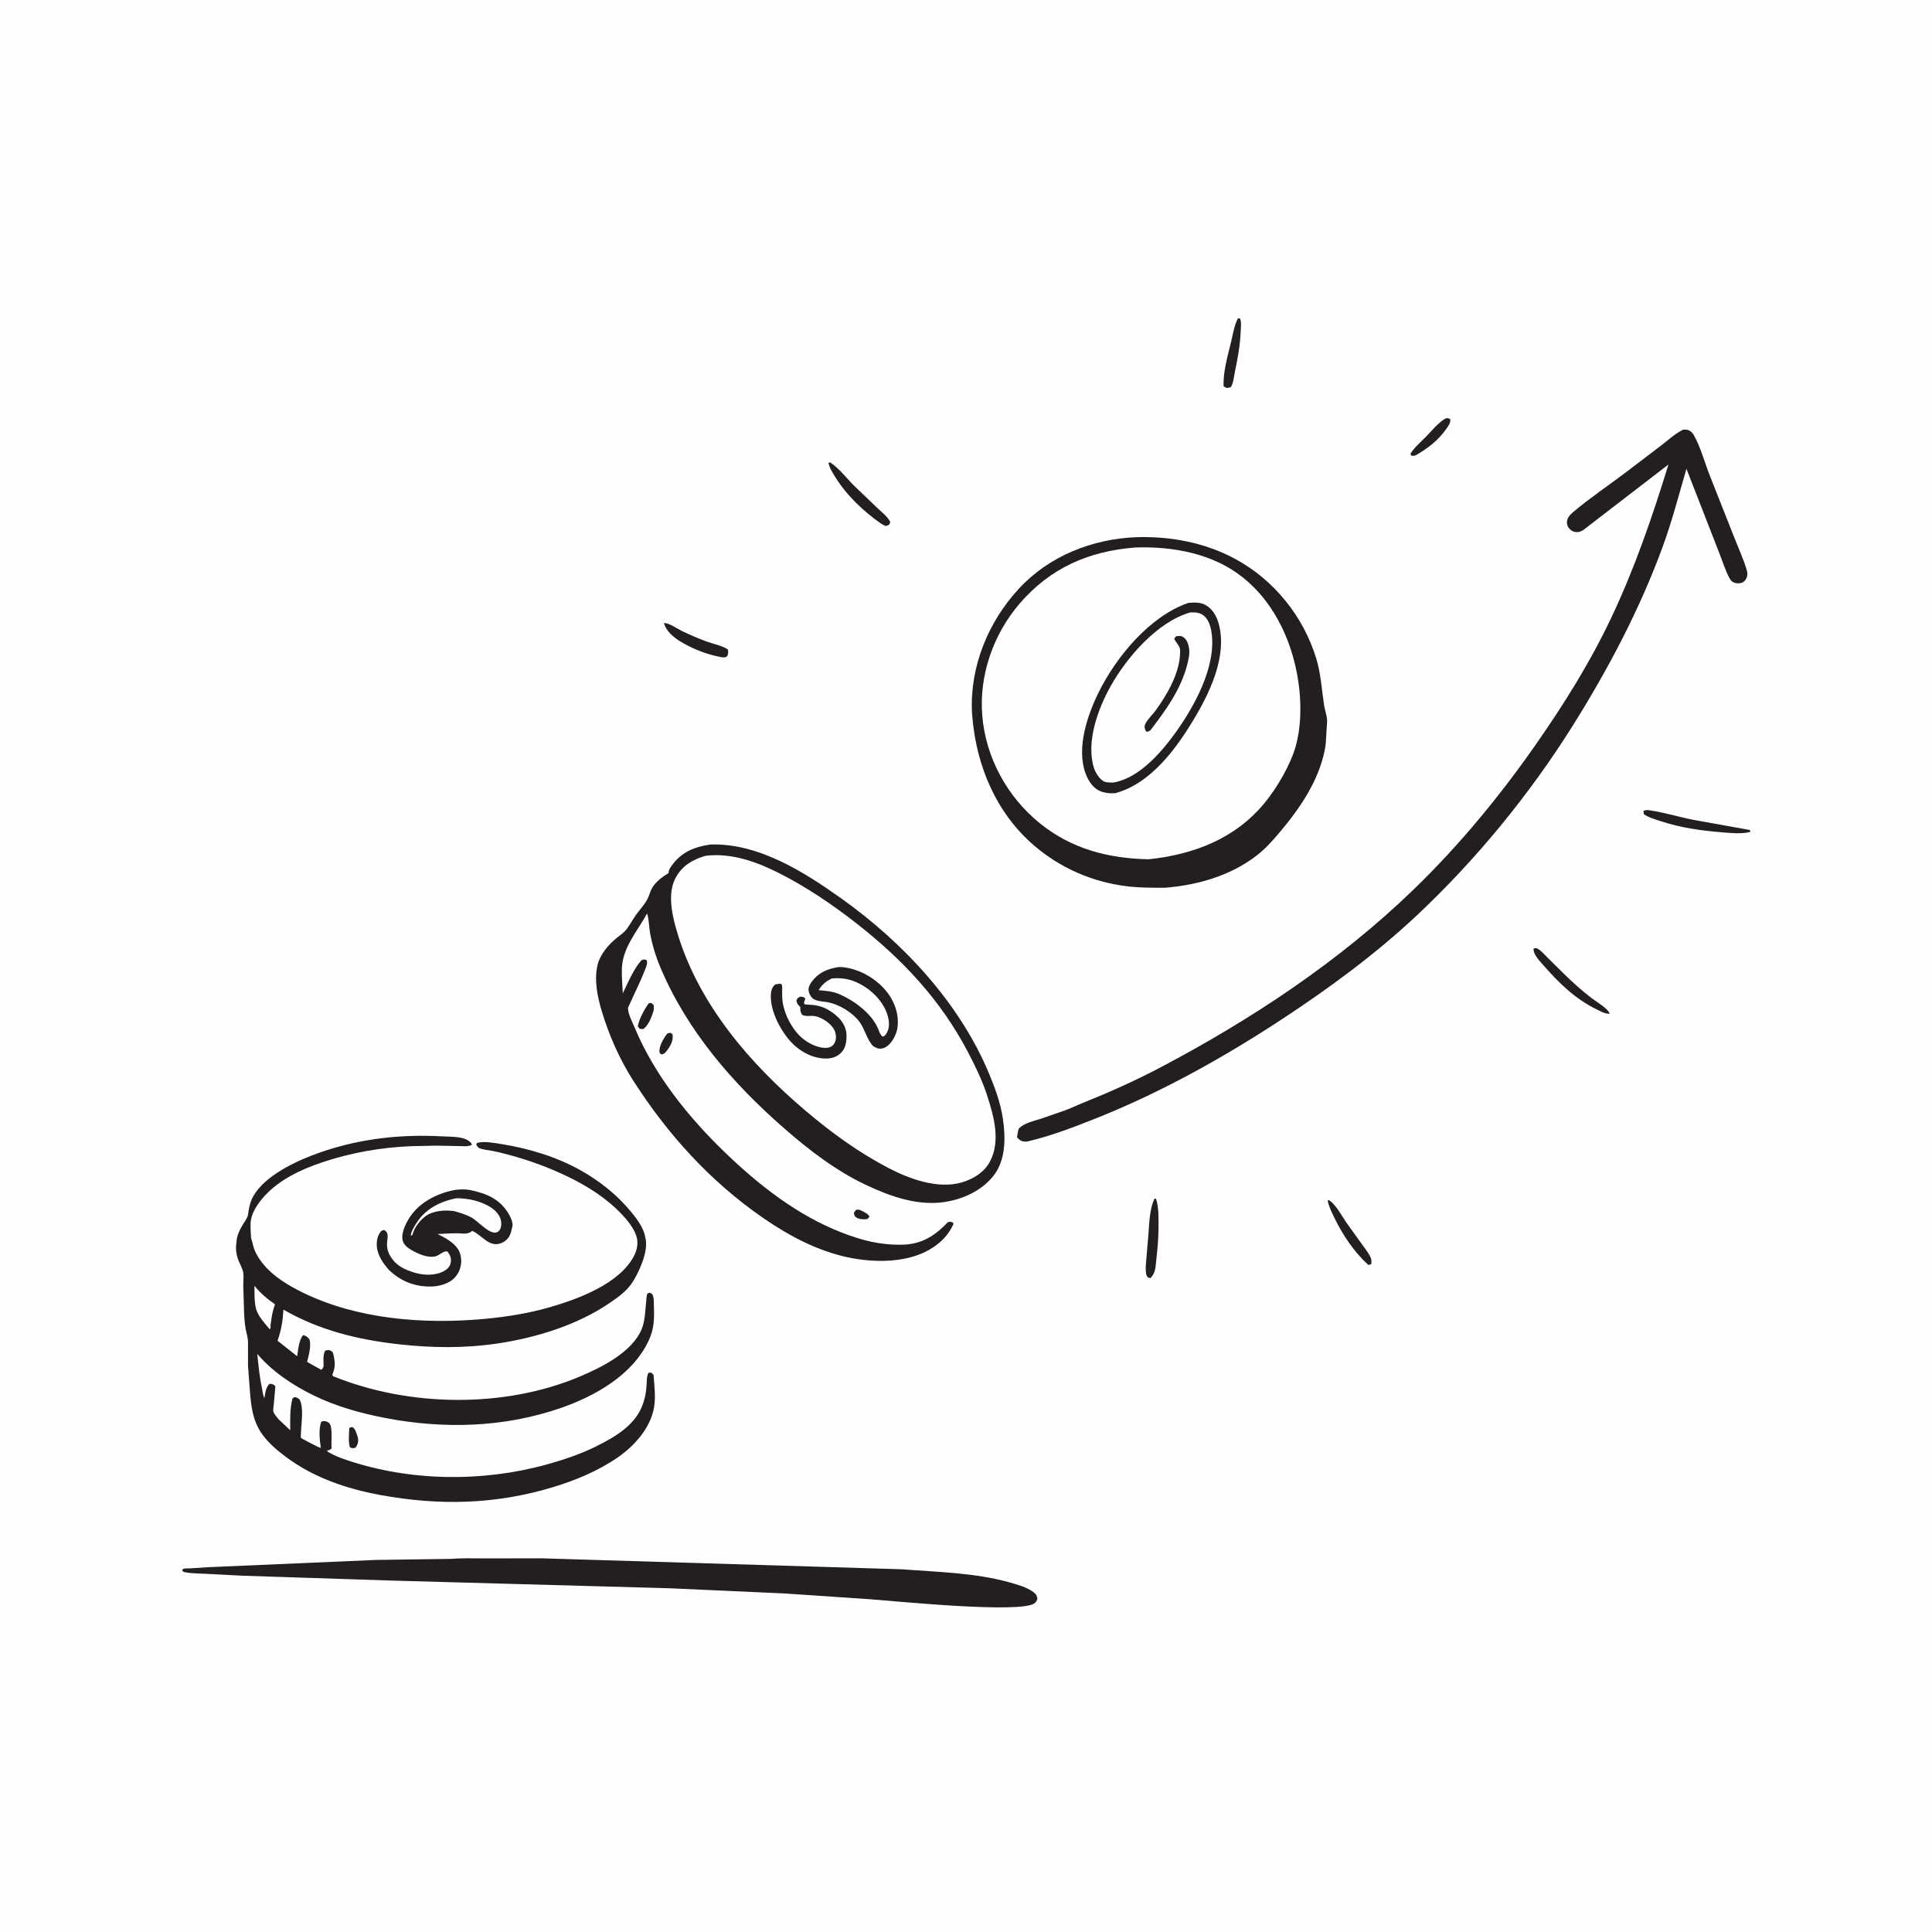 <svg version="1.1" xmlns="http://www.w3.org/2000/svg" style="display: block;" viewBox="0 0 2048 2048" width="1024" height="1024">
<path transform="translate(0,0)" fill="rgb(254,254,254)" d="M -0 -0 L 2048 0 L 2048 2048 L -0 2048 L -0 -0 z"/>
<path transform="translate(0,0)" fill="rgb(35,31,32)" d="M 907.399 1282.5 C 909.903 1282.02 911.272 1282.28 913.475 1283.49 C 916.403 1285.09 920.666 1286.71 921.636 1289.9 L 919.5 1292.16 C 916.381 1292.88 910.824 1292.54 908.018 1290.76 C 905.622 1289.25 905.55 1288.03 905.157 1285.5 L 907.399 1282.5 z"/>
<path transform="translate(0,0)" fill="rgb(35,31,32)" d="M 370.284 1513.5 L 373.5 1512.69 C 376.312 1514.76 376.662 1516.11 377.85 1519.26 C 379.74 1524.27 380.614 1527.45 378.299 1532.5 L 376.696 1534.67 C 373.614 1535.4 373.653 1535.5 370.849 1534.07 C 369.105 1528.08 370.021 1519.77 370.284 1513.5 z"/>
<path transform="translate(0,0)" fill="rgb(35,31,32)" d="M 707.449 1095.5 L 710.5 1094.72 L 712.773 1096.15 C 713.032 1097.66 713.111 1097.79 713.1 1099.5 C 713.062 1105.62 708.474 1112.31 704.5 1116.57 L 701.5 1117.85 C 700.306 1117.06 699.401 1116.94 699.142 1115.38 C 698.14 1109.35 703.74 1100.05 707.449 1095.5 z"/>
<path transform="translate(0,0)" fill="rgb(35,31,32)" d="M 687.69 1063.5 L 690.46 1063.13 L 692.946 1065.5 C 693.149 1067.81 693.345 1069.83 692.642 1072.07 C 690.782 1078 687.017 1087.97 681.5 1090.97 L 677.964 1090.5 L 676.112 1088 C 677.228 1080.51 683.237 1069.6 687.69 1063.5 z"/>
<path transform="translate(0,0)" fill="rgb(35,31,32)" d="M 1532.45 443.5 C 1535.1 443.089 1535.1 443.154 1537.44 444.5 C 1537.41 445.588 1537.46 446.187 1537.23 447.203 C 1536.61 450.001 1534.5 452.675 1532.87 455 C 1524.62 466.728 1513.32 475.418 1500.98 482.5 C 1498.75 483.292 1498.33 483.365 1496 482.943 L 1495.15 481 C 1499.2 474.303 1505.89 468.749 1511.37 463.156 C 1517.75 456.632 1524.51 448.07 1532.45 443.5 z"/>
<path transform="translate(0,0)" fill="rgb(35,31,32)" d="M 1312.25 337.5 L 1314.34 337.504 C 1314.82 338.517 1314.99 338.732 1315.21 340 C 1315.82 343.685 1315.28 348.402 1315.13 352.214 C 1314.59 366.259 1311.8 380.734 1308.99 394.5 C 1308.01 399.338 1307.41 406.409 1304.63 410.5 L 1300.5 411.267 C 1299.26 410.845 1298.22 410.161 1297.09 409.5 C 1296.41 393.643 1301.52 377.032 1305.18 361.714 C 1307.05 353.867 1308.41 344.646 1312.25 337.5 z"/>
<path transform="translate(0,0)" fill="rgb(35,31,32)" d="M 1407.38 1272.5 L 1408.49 1272.17 C 1415.64 1275.85 1423.05 1290.13 1427.93 1297 L 1449.16 1326.51 C 1452.24 1331.17 1454.67 1334.35 1453.5 1340.12 L 1450.5 1340.92 C 1435.49 1327.25 1423.27 1309.08 1414.5 1290.86 C 1411.66 1284.95 1408.53 1279.01 1407.38 1272.5 z"/>
<path transform="translate(0,0)" fill="rgb(35,31,32)" d="M 1223.92 1270.5 L 1225.48 1270.85 C 1228.56 1280.15 1228.15 1293.43 1228.04 1303.2 C 1227.93 1313.81 1226.96 1324.43 1225.77 1334.97 C 1224.94 1342.41 1225.11 1349.4 1219.5 1354.9 L 1216.89 1354.14 C 1216.08 1353.19 1215.88 1353.1 1215.37 1351.75 C 1214.23 1348.74 1214.54 1343.89 1214.66 1340.72 L 1216.8 1315.18 C 1218.29 1301.41 1217.73 1282.92 1223.92 1270.5 z"/>
<path transform="translate(0,0)" fill="rgb(35,31,32)" d="M 703.838 660.5 C 708.984 660.097 717.763 666.437 722.713 668.815 C 731.188 672.886 740.046 676.752 748.878 679.999 C 756.084 682.648 765.219 684.256 771.583 688.418 C 772.173 691.399 772.036 692.672 770.926 695.5 C 770.004 696.135 769.686 696.515 768.609 696.722 C 765.957 697.231 762.367 696.158 759.757 695.6 C 746.991 692.871 733.527 687.229 722.302 680.654 C 714.683 676.191 706.17 669.272 703.838 660.5 z"/>
<path transform="translate(0,0)" fill="rgb(35,31,32)" d="M 878.221 490.5 L 879.968 490.18 C 889.223 496.001 897.753 507.409 905.669 515.163 L 930.648 539.062 C 935.1 543.31 941.169 547.889 943.803 553.5 L 942.5 556.204 C 941.443 556.861 940.171 557.185 939 557.601 C 937.229 556.939 935.724 556.287 934.164 555.197 C 915.439 542.109 897.586 525.348 885.5 505.79 C 882.523 500.973 879.275 496.128 878.221 490.5 z"/>
<path transform="translate(0,0)" fill="rgb(35,31,32)" d="M 1625.66 1005.5 C 1627.62 1004.98 1628.27 1004.75 1630.11 1005.76 C 1633.77 1007.79 1637.53 1012.27 1640.5 1015.19 L 1658.5 1032.93 C 1667.64 1041.84 1677.12 1050.42 1687.29 1058.15 C 1692.2 1061.87 1704.66 1069.14 1706.29 1074.5 L 1705.55 1074.61 C 1701.12 1074.61 1696.41 1071.91 1692.5 1069.99 C 1669.86 1058.9 1652.93 1042.45 1636.48 1023.67 C 1632.47 1019.09 1625.22 1011.98 1625.66 1005.5 z"/>
<path transform="translate(0,0)" fill="rgb(35,31,32)" d="M 1742.21 859.5 C 1744.43 858.563 1746.01 858.581 1748.4 858.925 C 1764.02 861.172 1779.69 866.012 1795.22 869.116 L 1854.95 879.833 L 1855.5 881.751 L 1851.99 882.583 C 1843.16 883.982 1832.98 882.893 1824.09 882.18 C 1802.56 880.451 1781.29 877.305 1760.71 870.595 C 1754.52 868.577 1747.9 866.743 1742.5 863.018 L 1742.21 859.5 z"/>
<path transform="translate(0,0)" fill="rgb(35,31,32)" d="M 483.183 1261.26 C 487.976 1260.59 494.209 1260.59 498.941 1261.6 C 515.576 1265.14 529.403 1270.79 538.769 1285.96 C 540.953 1289.5 544.265 1296.13 543.109 1300.36 L 542.783 1301.46 L 541.488 1306.79 C 540.116 1311.3 536.902 1315.14 532.621 1317.19 C 518.83 1323.78 511.155 1309.07 500.5 1304.79 L 499.455 1305.68 C 496.828 1307.5 493.36 1307.92 490.237 1307.62 C 481.628 1306.81 472.477 1307.79 463.819 1308.14 C 471.465 1311.84 480.517 1316.65 485.359 1323.87 C 488.661 1328.79 489.641 1336.06 488.395 1341.8 L 488.116 1343 C 487.217 1346.97 485.399 1350.38 482.757 1353.5 C 476.723 1360.63 466.019 1363.61 457 1363.77 C 439.216 1364.07 424.525 1357.99 411.853 1345.8 C 406.752 1339.64 402.389 1333.83 400.253 1325.96 C 398.727 1320.34 399.053 1312.99 402.06 1307.85 C 403.738 1304.98 403.785 1304.61 407 1303.81 C 413.328 1306.65 410.084 1313.97 410.221 1319.5 C 410.303 1322.8 411.01 1326.35 412.523 1329.3 C 418.622 1341.2 428.147 1345.79 440.294 1349.3 C 449.778 1352.05 462.28 1352.28 471 1347.17 C 474.528 1345.1 476.957 1342.64 477.772 1338.55 C 478.712 1333.84 477.199 1330.53 474.5 1326.8 C 470.601 1325.16 465.906 1330.78 461.5 1331.81 C 453.337 1333.73 442.955 1329.06 436 1324.98 C 431.767 1322.49 427.778 1319.46 426.738 1314.38 C 425.016 1305.98 431.358 1294.18 436.339 1287.5 C 447.165 1272.99 465.782 1264.15 483.183 1261.26 z"/>
<path transform="translate(0,0)" fill="rgb(254,254,254)" d="M 483.289 1270.26 C 486.849 1270.06 490.622 1270.48 494.167 1270.88 C 505.129 1272.11 520.695 1277.37 527.551 1286.47 C 530.683 1290.63 532.081 1295.27 531.027 1300.5 C 530.494 1303.15 529.131 1305.36 526.5 1306.33 C 519.112 1309.05 506.736 1294.45 500.045 1290.76 C 494.255 1287.57 487.834 1285.65 481.508 1283.85 C 472.876 1282.65 464.264 1283.09 456.064 1286.34 C 449.071 1289.12 440.996 1298.25 438.399 1305.43 L 437.868 1307 L 437.303 1308.48 L 436.926 1309.5 L 435.5 1309.74 C 435.5 1305.69 439.879 1298.86 442.128 1295.46 C 451.547 1281.22 466.943 1273.52 483.289 1270.26 z"/>
<path transform="translate(0,0)" fill="rgb(35,31,32)" d="M 479.13 1652.45 C 490.343 1651.47 502.066 1652 513.35 1651.96 L 574.021 1651.87 L 956.13 1663.51 C 993.904 1666.46 1033.68 1667.12 1070.31 1677.45 C 1078.92 1679.87 1087.96 1682.31 1095.32 1687.6 C 1098.25 1689.7 1099.23 1691.49 1099.68 1695 C 1098.76 1696.98 1098.54 1698.01 1096.79 1699.43 C 1082.75 1710.78 948.903 1697.19 922.657 1695.29 L 831.37 1689.12 L 709.63 1683.62 L 416.121 1675.5 L 257.121 1670.32 L 218.363 1668.3 C 211.379 1667.92 203.66 1668.04 196.834 1666.74 C 194.587 1666.32 194.305 1666.49 193.022 1664.5 C 193.514 1663.99 193.842 1663.23 194.5 1662.96 C 195.933 1662.37 199.947 1662.63 201.725 1662.52 L 221.403 1661.26 L 398.335 1653.6 L 479.13 1652.45 z"/>
<path transform="translate(0,0)" fill="rgb(35,31,32)" d="M 1784.13 455.5 C 1785.48 455.329 1787 455.283 1788.33 455.57 C 1791.43 456.243 1793.82 458.278 1795.37 460.967 C 1802.79 473.926 1807.17 490.909 1812.77 504.914 L 1839.01 571.288 C 1843.17 581.946 1848.07 592.531 1851.4 603.475 C 1852.31 606.444 1852.68 609.035 1851.64 612.064 C 1850.79 614.547 1848.87 616.856 1846.36 617.77 C 1843.79 618.707 1840.49 618.454 1837.97 617.492 C 1835.96 616.728 1834.8 615.332 1833.73 613.5 C 1829.08 605.554 1825.92 594.741 1822.44 586.085 L 1787.7 496.894 C 1779.61 524.746 1772.42 552.509 1762.42 579.826 C 1738.12 646.231 1704.3 710.152 1666.73 769.957 C 1620.96 842.803 1564.1 912.074 1501.38 970.846 C 1458.17 1011.33 1409.34 1047.27 1359.94 1079.74 C 1296.51 1121.42 1230.13 1158.48 1159.43 1186.43 C 1135.98 1195.7 1112.95 1204.52 1088.3 1210.18 L 1085.64 1210.08 C 1082.15 1209.65 1080.14 1208.16 1078.09 1205.5 C 1078.52 1202.41 1078.98 1199.49 1079.86 1196.5 C 1085.6 1190.25 1095.82 1188.42 1103.73 1185.81 L 1129.19 1176.95 C 1135.56 1174.65 1141.55 1171.63 1147.83 1169.12 C 1175.36 1158.09 1202.74 1145.93 1229 1132.1 C 1326.25 1080.91 1419.75 1019.2 1498.91 942.5 C 1547.24 895.663 1590.04 843.705 1628.49 788.546 C 1658.17 745.958 1685.51 702.288 1707.79 655.298 C 1732.82 602.509 1751.47 548.095 1768.65 492.365 L 1678.67 561.602 C 1675.64 563.661 1672.62 564.635 1668.95 563.735 C 1665.98 563.004 1663.2 560.596 1661.89 557.836 C 1660.73 555.399 1660.72 552.582 1661.71 550.083 C 1662.89 547.107 1665.26 544.8 1667.66 542.771 C 1685.46 527.716 1705.37 514.462 1723.94 500.322 L 1760.69 472.376 C 1768.07 466.718 1775.75 459.573 1784.13 455.5 z"/>
<path transform="translate(0,0)" fill="rgb(35,31,32)" d="M 250.679 1316.86 C 250.917 1309.71 254.015 1303.69 257.665 1297.71 C 259.54 1294.63 262.363 1291.17 262.896 1287.57 C 263.684 1282.23 264.443 1277.11 266.548 1272.06 C 275.987 1249.42 309.023 1233.14 330.563 1224.86 C 375.018 1207.77 421.137 1202.03 468.536 1204.58 C 476.51 1205.01 487.9 1204.53 495 1208.23 C 497.156 1209.35 499.549 1211.14 500.32 1213.5 C 496.318 1215.63 492.58 1214.96 488.144 1214.92 L 463.14 1214.44 L 435.5 1215 C 403.649 1216.32 371.543 1222 341.34 1232.19 C 318.959 1239.74 296.463 1250.22 280.293 1267.96 C 274.362 1274.47 267.677 1283.82 266.104 1292.61 C 264.979 1298.9 265.87 1306.03 266.162 1312.39 L 266.488 1313.36 C 267.891 1317.95 268.499 1322.27 270.574 1326.72 C 278.509 1343.73 294.601 1355.95 310.605 1364.79 C 367.306 1396.13 437.066 1403.37 500.813 1399.1 C 528.847 1397.22 557.082 1393.23 584.102 1385.34 C 613.55 1376.74 655.845 1360.96 671.5 1332.38 C 675.237 1325.56 676.952 1317.95 674.612 1310.42 C 672.01 1302.05 665.286 1293.7 659.345 1287.42 C 643.064 1270.23 623.22 1257.62 602.044 1247.36 C 582.244 1237.77 561.793 1230.23 540.561 1224.48 C 534.203 1222.76 527.826 1221.1 521.344 1219.91 C 517.405 1219.19 510.979 1218.57 507.5 1216.77 C 506.81 1216.41 505.389 1214.2 504.811 1213.5 L 505.612 1211.59 C 513.231 1209.48 523.271 1211.43 531 1212.66 C 560.386 1217.34 590.223 1226.27 616.193 1240.99 C 636.416 1252.46 654.341 1266.83 669.153 1284.82 C 674.714 1291.57 680.795 1299.74 683.282 1308.25 L 684.297 1313 L 684.56 1314.33 C 686.976 1327.91 676.624 1350.73 668.932 1361.44 C 663.169 1369.46 654.733 1375.38 646.688 1380.91 C 612.06 1404.73 568.056 1418.14 526.782 1424.25 C 492.508 1429.33 457.579 1428.86 423.221 1425.05 C 379.841 1420.23 338.604 1410.25 300.457 1388.27 C 299.765 1400.08 298.17 1410 294.216 1421.23 L 314.984 1437.66 C 316.085 1431.35 316.825 1419.87 321.5 1415.22 C 324.952 1416.41 325.987 1417.06 328.158 1420 C 329.969 1427.51 327.32 1436.31 325.544 1443.66 L 340.5 1452.06 C 342.289 1450.72 342.201 1450.34 343.037 1448.37 C 343.025 1443.19 342.17 1436.75 344.5 1432.04 C 346.513 1431 348.324 1430.74 350.5 1431.79 C 353.264 1433.13 353.161 1434.59 353.74 1437.33 C 355.414 1445.25 355.37 1449.73 352.296 1457.2 L 353 1458.79 C 433.31 1491.47 534.415 1493.07 614.616 1459.22 C 637.75 1449.45 670.407 1433.26 680.359 1408.58 C 683.748 1400.17 683.926 1389.63 684.863 1380.67 C 685.042 1378.96 685.436 1372.58 686.187 1371.5 C 686.679 1370.79 687.729 1370.72 688.5 1370.33 C 690.332 1371.12 691.05 1370.91 691.893 1372.85 C 693.426 1376.38 693.026 1381.1 693.156 1384.91 C 693.609 1398.13 693.49 1408.45 687.725 1420.89 C 670.727 1457.56 630.707 1480.03 594.131 1492.64 C 534.068 1513.36 470.223 1515.04 408.112 1503.07 C 382.653 1498.17 356.437 1490.87 333.054 1479.5 C 310.728 1468.64 288.959 1454.25 272.728 1435.23 C 274.001 1447.7 275.163 1459.97 277.797 1472.25 C 278.405 1475.08 278.772 1479.55 280.267 1481.99 C 281.246 1476.96 281.685 1470.01 286 1466.81 C 289.1 1467.33 289.71 1467.11 291.912 1469.5 L 290.123 1489.71 C 289.997 1491.43 289.399 1494.53 289.696 1496.15 C 290.106 1498.38 293.994 1502.92 295.521 1504.69 L 307.662 1516.13 C 307.65 1504.68 307.153 1493.7 310.017 1482.5 C 311.307 1481.55 311.532 1480.86 313.239 1481.14 C 315.207 1481.47 316.106 1482.3 317.613 1483.5 C 322.257 1492.91 319.361 1507.81 319.061 1518.13 C 319.033 1519.06 318.643 1523.48 318.991 1524.15 C 319.307 1524.77 337.286 1534.07 338.59 1534.44 L 340.122 1534.67 C 338.792 1526.16 337.635 1515.32 340.5 1507.12 C 342.779 1506.13 344.62 1506.16 347 1507.22 C 349.213 1508.2 350.255 1510.05 350.75 1512.33 C 352.27 1519.32 350.976 1528.26 351.466 1535.5 C 349.912 1536.86 349.139 1537.21 347.093 1537.49 L 346.891 1538.49 C 352.946 1542.43 360.381 1545.3 367.223 1547.62 C 434.367 1570.34 510.807 1571.31 579.04 1552.55 C 597 1547.61 615.318 1541.5 632 1533.18 C 652.468 1522.98 674.382 1510.32 681.855 1487.28 L 682.445 1485.4 C 684.491 1479.2 684.982 1473.62 685.456 1467.15 C 685.743 1463.24 685.452 1458.54 687.5 1455.13 L 690.5 1455.07 L 692.794 1457.5 C 693.563 1468.49 695.208 1480.79 693.358 1491.7 C 689.639 1513.62 672.641 1532.6 654.984 1544.83 C 634.36 1559.12 610.229 1569.15 586.315 1576.41 C 525.331 1594.91 465.561 1596.19 403.179 1584.77 C 367.086 1578.16 331.728 1566.07 302.246 1543.77 C 293.082 1536.84 283.591 1528.73 277.1 1519.17 C 267.881 1505.59 266.129 1490.46 264.91 1474.5 L 262.909 1447.89 L 262.899 1422 C 262.743 1417.58 261.178 1413.03 260.387 1408.66 C 259.481 1403.66 259.138 1398.58 258.807 1393.52 L 257.878 1363.1 C 257.847 1358.91 258.393 1354.12 257.968 1350 C 257.478 1345.27 254.432 1340.25 252.678 1335.84 C 250.428 1330.18 249.521 1322.84 250.679 1316.86 z"/>
<path transform="translate(0,0)" fill="rgb(254,254,254)" d="M 269.707 1362.95 C 275.942 1370.83 283.308 1376.89 291.494 1382.65 L 290.125 1387 C 288.213 1392.94 287.551 1399.02 286.718 1405.19 C 286.784 1407.1 287.157 1407.52 286 1409.13 C 281.3 1403.7 273.873 1395.37 271.766 1388.53 C 269.357 1380.71 269.862 1371.05 269.707 1362.95 z"/>
<path transform="translate(0,0)" fill="rgb(35,31,32)" d="M 752.968 895.223 C 803.783 893.5 851.989 924.067 891.762 952.355 C 957.3 998.968 1017.43 1063.39 1048.5 1138.24 C 1054.68 1153.13 1060.53 1169 1062.96 1185.01 C 1066.01 1205.13 1066.47 1228.98 1053.48 1245.94 C 1040.83 1262.45 1019.72 1271.78 999.5 1274.42 C 971.233 1278.11 942.987 1267.89 917.832 1256.02 C 886.285 1241.12 857.581 1219.09 831.47 1196.28 C 776.674 1148.42 728.586 1093.07 700.007 1025.46 C 695.026 1013.67 691.126 1000.73 688.931 988.131 C 687.861 981.986 687.939 974.15 685.909 968.378 C 675.681 987.158 660.052 1004.19 659.21 1026.5 C 658.883 1035.15 659.847 1044.27 660.2 1052.95 C 665.632 1041.56 671.585 1027.37 679.957 1017.89 C 682.612 1016.98 682.731 1016.75 685.342 1017.67 L 685.724 1018.55 C 686.519 1021.42 684.86 1025.14 683.834 1027.81 C 679.215 1039.81 673.128 1051.79 667.878 1063.59 L 665.67 1068.5 C 665.777 1075.07 670.249 1083.26 672.776 1089.31 C 693.7 1139.45 729.547 1184.08 768.456 1221.61 C 804.295 1256.18 845.374 1288.37 892.115 1306.5 C 913.758 1314.89 932.924 1319.9 956.412 1319.42 C 977.08 1319 990.892 1310.11 1004.87 1295.5 C 1007.38 1294.96 1007.68 1295 1010.09 1295.9 L 1010.76 1297.5 C 1005.76 1308.37 998.669 1315.99 988.785 1322.51 C 963.515 1339.16 926.974 1338.86 898.593 1332.79 C 866.109 1325.84 836.204 1309.89 809.062 1291.17 C 752.825 1252.37 707.533 1202.3 670.87 1144.88 C 656.735 1122.74 645.512 1097.22 637.964 1072.07 C 633.287 1056.49 629.542 1038.59 633.556 1022.46 C 636.288 1011.48 644.968 1001.43 653.618 994.349 C 657.196 991.42 661.589 988.561 664.353 984.825 C 667.968 979.939 670.832 974.495 674.395 969.548 C 678.029 964.501 682.776 959.387 685.82 954 C 688.676 948.945 689.269 943.436 693.017 938.61 C 696.914 933.592 702.087 929.437 707.546 926.252 L 708.652 925.623 C 708.742 922.219 710.357 919.927 712.293 917.252 C 722.534 903.104 736.171 897.709 752.968 895.223 z"/>
<path transform="translate(0,0)" fill="rgb(254,254,254)" d="M 747.893 907.161 C 775.204 903.881 801.78 913.382 825.765 925.519 C 855.021 940.323 882.084 958.662 907.9 978.82 C 956.667 1016.9 997.415 1060.3 1026.23 1115.57 C 1033.88 1130.25 1041.2 1145.17 1046.31 1160.96 C 1053.51 1183.19 1060.97 1209.6 1049.33 1231.4 C 1043.14 1243 1031.36 1249.92 1019.17 1253.54 C 993.638 1260.64 963.935 1249.73 941.388 1237.93 C 909.266 1221.12 881.05 1200.43 853.484 1177.06 C 795.199 1127.65 741.767 1065.62 718.805 991.48 C 713.172 973.291 706.577 948.04 716.249 930.401 C 723.407 917.348 734.179 911.281 747.893 907.161 z"/>
<path transform="translate(0,0)" fill="rgb(35,31,32)" d="M 821.764 1043.5 L 827 1042.71 C 827.598 1043.14 828.519 1043.32 828.793 1044 C 829.439 1045.61 829.066 1049.75 829.084 1051.62 C 829.131 1056.64 829.161 1061.37 830.383 1066.27 L 830.841 1068 C 834.313 1081.51 843.254 1096.33 855.172 1104.04 C 861.297 1108 871.41 1112.25 878.795 1110.32 C 881.332 1109.66 883.247 1108.16 884.521 1105.89 C 886.549 1102.28 886.542 1097.7 885.263 1093.83 C 882.584 1085.72 871.263 1078.09 863 1077.03 C 858.5 1076.45 854.47 1077.91 850.245 1075.74 C 848.193 1072.51 848.452 1071.24 848.348 1067.5 C 845.848 1065.12 844.777 1063.95 844.214 1060.5 C 845.546 1057.78 845.634 1057.81 848.379 1056.5 C 851.245 1056.78 851.663 1056.52 853.68 1058.5 L 852.182 1063 L 853.117 1064.72 L 861.237 1065.25 C 871.829 1066.16 880.17 1070.77 887.916 1077.86 C 893.105 1082.61 897.04 1089.36 897.296 1096.5 C 897.544 1103.41 896.762 1110.68 891.694 1115.87 C 887.255 1120.42 881.545 1122.16 875.344 1122.1 C 861.755 1121.98 848.679 1115.08 839.393 1105.45 C 827.661 1093.28 816.285 1071.8 817.134 1054.35 C 817.352 1049.86 818.44 1046.53 821.764 1043.5 z"/>
<path transform="translate(0,0)" fill="rgb(35,31,32)" d="M 887.86 1025.28 C 894.341 1024.43 904.574 1027.15 910.595 1029.58 C 926.063 1035.82 941.106 1048.43 947.617 1064.06 L 948.326 1065.83 C 951.514 1073.64 952.71 1083.18 950.959 1091.5 C 949.634 1097.8 944.868 1106.53 939.161 1109.84 C 936.185 1111.57 932.802 1112.21 929.5 1110.99 C 928.089 1110.47 926.78 1109.62 925.5 1108.86 C 918.703 1101.75 916.733 1090.34 910.517 1082.41 C 903.212 1073.09 889.876 1065.07 878.329 1062.56 C 873.293 1061.47 867.257 1061.72 862.708 1059.18 C 859.75 1057.52 857.677 1053.47 857.187 1050.23 C 856.697 1046.99 858.241 1043.78 860.087 1041.21 C 867.273 1031.2 876.182 1027.4 887.86 1025.28 z"/>
<path transform="translate(0,0)" fill="rgb(254,254,254)" d="M 881.995 1037.15 C 895.36 1036.09 905.274 1038.8 916.602 1045.94 C 928.218 1053.26 938.892 1065.87 941.676 1079.49 C 942.825 1085.11 942.728 1091.3 939.206 1096.12 C 937.714 1098.17 937.724 1098.43 935.139 1098.75 L 932.842 1095.5 L 932.159 1093.86 L 930.958 1090.8 C 924.035 1074.05 904.93 1060.17 888.739 1053.5 C 881.919 1050.69 875.054 1050.29 867.773 1049.61 C 871.776 1043.33 875.302 1040.37 881.995 1037.15 z"/>
<path transform="translate(0,0)" fill="rgb(35,31,32)" d="M 1204.84 569.417 C 1241.12 568.351 1277.66 575.238 1309.72 592.68 C 1350.76 615.003 1381.66 653.482 1395.27 698 C 1400.25 714.315 1401.04 731.033 1403.62 747.747 C 1404.61 754.107 1407.38 760.228 1406.71 766.741 C 1405.77 775.965 1406.14 785.679 1404.35 794.768 C 1397.73 828.469 1377.19 857.966 1355.3 883.693 C 1348.2 892.038 1341.1 899.9 1332.41 906.67 C 1304.77 928.204 1269.57 938.287 1235.03 941.038 C 1221.05 941.068 1207.32 941.135 1193.42 939.327 C 1157.13 934.606 1123.72 920.023 1095.96 896.103 C 1055.85 861.547 1035.13 811.93 1030.72 760 L 1030.33 754.964 C 1028.08 706.676 1047.38 659.504 1079.87 624.233 C 1112.15 589.196 1157.91 571.277 1204.84 569.417 z"/>
<path transform="translate(0,0)" fill="rgb(254,254,254)" d="M 1203.55 580.359 C 1243.45 579.079 1285.44 586.601 1317.4 612.065 C 1353.31 640.682 1372.5 685.882 1377.33 730.708 C 1379.4 749.888 1378.85 771.985 1373.64 790.628 C 1368.01 810.763 1353.77 835.05 1340.63 851.035 C 1309.35 889.106 1265.43 905.814 1217.67 910.858 C 1174.9 910.037 1135.59 899.868 1101.9 872.411 C 1067.55 844.416 1044.97 803.092 1041.26 758.745 C 1037.68 716 1052.86 672.512 1080.6 640.118 C 1113.19 602.071 1154.14 584.189 1203.55 580.359 z"/>
<path transform="translate(0,0)" fill="rgb(35,31,32)" d="M 1259.6 639.123 C 1265.59 638.595 1272.38 638.206 1277.82 641.279 C 1285.52 645.636 1289.76 653.256 1291.98 661.55 C 1300.58 693.639 1284.33 730.213 1268.42 757.512 C 1249.03 790.795 1221.18 830.469 1181.96 840.85 C 1176.01 841.14 1170.37 840.661 1164.96 838.011 C 1157.81 834.512 1153.23 826.719 1150.61 819.5 C 1141.01 793.086 1152.51 758.592 1164.32 734.512 C 1182.9 696.641 1218.56 653.271 1259.6 639.123 z"/>
<path transform="translate(0,0)" fill="rgb(254,254,254)" d="M 1261.85 649.171 C 1267.02 649.13 1271.2 649.045 1275.55 652.241 C 1281.29 656.451 1283.42 664.291 1284.36 671.008 C 1289.46 707.285 1265.28 750.363 1244.69 778.561 C 1229.54 799.324 1206.21 825.492 1179.85 829.564 L 1179.62 829.549 C 1176.84 829.42 1173.04 829.601 1170.47 828.456 C 1165.72 826.343 1161.29 819.116 1159.74 814.318 C 1150.88 786.819 1163.86 751.435 1177.25 727.5 C 1194.46 696.74 1226.9 659.065 1261.85 649.171 z"/>
<path transform="translate(0,0)" fill="rgb(35,31,32)" d="M 1246.63 674.5 C 1249.92 674.058 1251.48 673.604 1254.48 675.5 C 1258.41 677.989 1259.87 683.358 1260.52 687.688 C 1261.35 693.209 1259.71 699.99 1258.29 705.361 C 1251.48 731.117 1235.57 753.35 1219.5 774.05 C 1218.41 774.937 1217.28 775.303 1216 775.834 L 1214.34 774.681 C 1213.49 771.762 1212.69 770.49 1214.06 767.476 C 1216.29 762.569 1221.76 757.626 1224.99 753.173 C 1237.35 736.117 1250.78 713.14 1250.97 691.384 L 1250.98 689.641 C 1251.07 684.741 1246.48 681.413 1244.7 677 L 1246.63 674.5 z"/>
</svg>